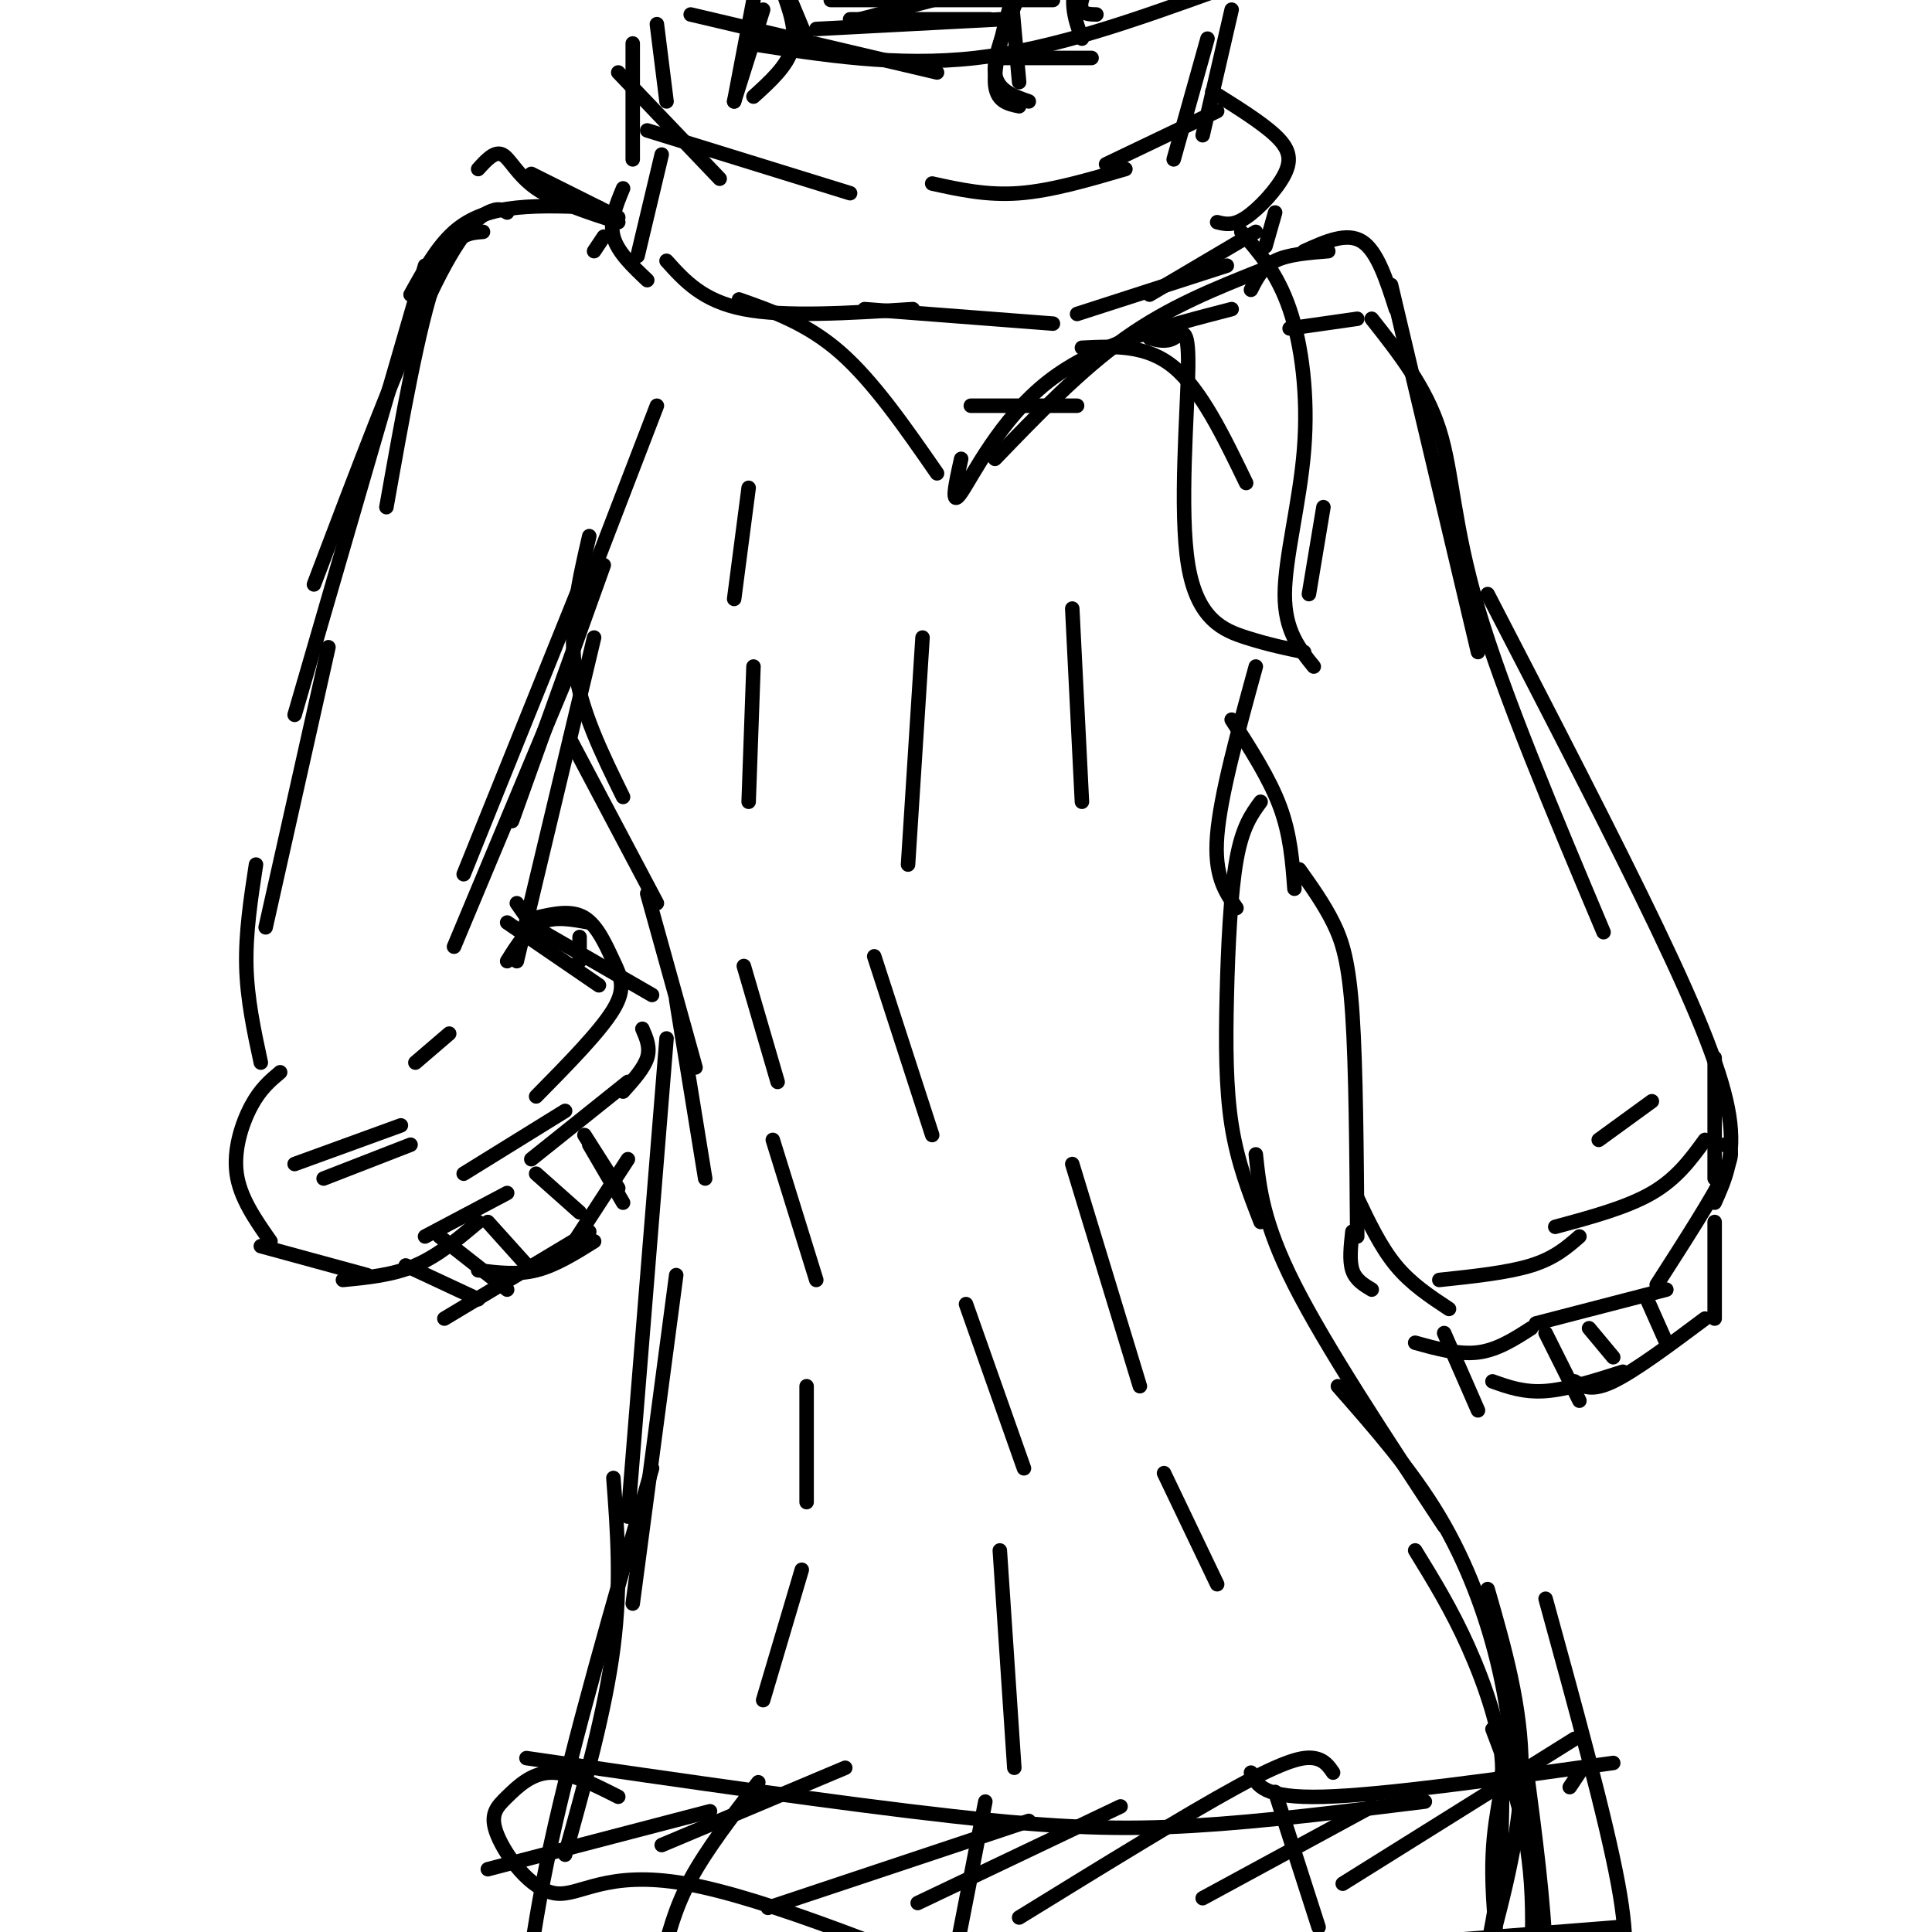 <svg viewBox='0 0 400 400' version='1.1' xmlns='http://www.w3.org/2000/svg' xmlns:xlink='http://www.w3.org/1999/xlink'><g fill='none' stroke='rgb(0,0,0)' stroke-width='3' stroke-linecap='round' stroke-linejoin='round'><path d='M162,-4c0.000,0.000 5.000,12.000 5,12'/><path d='M158,2c0.000,0.000 -6.000,19.000 -6,19'/><path d='M162,-2c1.500,4.167 3.000,8.333 2,12c-1.000,3.667 -4.500,6.833 -8,10'/><path d='M156,0c0.000,0.000 -4.000,21.000 -4,21'/><path d='M209,-5c0.000,0.000 2.000,22.000 2,22'/><path d='M210,-2c-2.083,7.500 -4.167,15.000 -4,19c0.167,4.000 2.583,4.500 5,5'/><path d='M211,-1c-2.667,6.167 -5.333,12.333 -5,16c0.333,3.667 3.667,4.833 7,6'/><path d='M143,3c0.000,0.000 51.000,12.000 51,12'/><path d='M155,9c15.417,2.417 30.833,4.833 47,3c16.167,-1.833 33.083,-7.917 50,-14'/><path d='M207,12c0.000,0.000 19.000,0.000 19,0'/><path d='M131,9c0.000,0.000 0.000,24.000 0,24'/><path d='M136,5c0.000,0.000 2.000,16.000 2,16'/><path d='M128,15c0.000,0.000 21.000,22.000 21,22'/><path d='M134,27c0.000,0.000 42.000,13.000 42,13'/><path d='M193,38c5.667,1.250 11.333,2.500 18,2c6.667,-0.500 14.333,-2.750 22,-5'/><path d='M229,34c0.000,0.000 23.000,-11.000 23,-11'/><path d='M255,2c0.000,0.000 -6.000,26.000 -6,26'/><path d='M250,8c0.000,0.000 -7.000,25.000 -7,25'/><path d='M137,32c0.000,0.000 -5.000,21.000 -5,21'/><path d='M129,39c-1.417,3.417 -2.833,6.833 -2,10c0.833,3.167 3.917,6.083 7,9'/><path d='M138,54c3.750,4.167 7.500,8.333 16,10c8.500,1.667 21.750,0.833 35,0'/><path d='M179,64c0.000,0.000 39.000,3.000 39,3'/><path d='M223,65c0.000,0.000 31.000,-10.000 31,-10'/><path d='M238,61c0.000,0.000 22.000,-13.000 22,-13'/><path d='M251,19c5.065,3.161 10.131,6.321 13,9c2.869,2.679 3.542,4.875 2,8c-1.542,3.125 -5.298,7.179 -8,9c-2.702,1.821 -4.351,1.411 -6,1'/><path d='M264,44c0.000,0.000 -2.000,7.000 -2,7'/><path d='M223,84c0.000,0.000 -22.000,0.000 -22,0'/><path d='M153,62c7.083,2.500 14.167,5.000 21,11c6.833,6.000 13.417,15.500 20,25'/><path d='M199,95c-1.156,5.178 -2.311,10.356 0,7c2.311,-3.356 8.089,-15.244 18,-23c9.911,-7.756 23.956,-11.378 38,-15'/><path d='M206,95c8.917,-9.250 17.833,-18.500 27,-25c9.167,-6.500 18.583,-10.250 28,-14'/><path d='M224,72c6.667,-0.333 13.333,-0.667 19,4c5.667,4.667 10.333,14.333 15,24'/><path d='M238,70c1.697,0.448 3.394,0.896 5,0c1.606,-0.896 3.121,-3.137 3,6c-0.121,9.137 -1.879,29.652 0,41c1.879,11.348 7.394,13.528 12,15c4.606,1.472 8.303,2.236 12,3'/><path d='M257,48c3.732,4.286 7.464,8.571 10,16c2.536,7.429 3.875,18.000 3,29c-0.875,11.000 -3.964,22.429 -4,30c-0.036,7.571 2.982,11.286 6,15'/><path d='M274,105c0.000,0.000 -3.000,18.000 -3,18'/><path d='M227,3c-1.267,-0.022 -2.533,-0.044 -3,-1c-0.467,-0.956 -0.133,-2.844 2,-6c2.133,-3.156 6.067,-7.578 10,-12'/><path d='M224,8c-1.333,-3.667 -2.667,-7.333 -1,-12c1.667,-4.667 6.333,-10.333 11,-16'/><path d='M176,4c0.000,0.000 29.000,0.000 29,0'/><path d='M169,6c0.000,0.000 38.000,-2.000 38,-2'/><path d='M172,0c0.000,0.000 46.000,0.000 46,0'/><path d='M178,4c0.000,0.000 38.000,-10.000 38,-10'/><path d='M128,45c0.000,0.000 -18.000,-9.000 -18,-9'/><path d='M124,43c-5.933,-0.267 -11.867,-0.533 -17,0c-5.133,0.533 -9.467,1.867 -13,5c-3.533,3.133 -6.267,8.067 -9,13'/><path d='M100,48c-3.333,0.250 -6.667,0.500 -10,10c-3.333,9.500 -6.667,28.250 -10,47'/><path d='M123,52c0.000,0.000 2.000,-3.000 2,-3'/><path d='M128,46c-6.511,-2.111 -13.022,-4.222 -17,-7c-3.978,-2.778 -5.422,-6.222 -7,-7c-1.578,-0.778 -3.289,1.111 -5,3'/><path d='M105,44c-0.889,-0.556 -1.778,-1.111 -4,0c-2.222,1.111 -5.778,3.889 -12,17c-6.222,13.111 -15.111,36.556 -24,60'/><path d='M88,55c0.000,0.000 -27.000,93.000 -27,93'/><path d='M68,134c0.000,0.000 -13.000,58.000 -13,58'/><path d='M53,179c-1.083,7.083 -2.167,14.167 -2,21c0.167,6.833 1.583,13.417 3,20'/><path d='M58,222c-2.044,1.711 -4.089,3.422 -6,7c-1.911,3.578 -3.689,9.022 -3,14c0.689,4.978 3.844,9.489 7,14'/><path d='M54,258c0.000,0.000 22.000,6.000 22,6'/><path d='M71,265c5.167,-0.500 10.333,-1.000 15,-3c4.667,-2.000 8.833,-5.500 13,-9'/><path d='M88,256c0.000,0.000 17.000,-9.000 17,-9'/><path d='M96,243c0.000,0.000 21.000,-13.000 21,-13'/><path d='M110,240c0.000,0.000 20.000,-16.000 20,-16'/><path d='M91,256c0.000,0.000 14.000,11.000 14,11'/><path d='M99,263c4.000,0.500 8.000,1.000 12,0c4.000,-1.000 8.000,-3.500 12,-6'/><path d='M117,260c0.000,0.000 13.000,-20.000 13,-20'/><path d='M121,235c0.000,0.000 7.000,11.000 7,11'/><path d='M101,253c0.000,0.000 9.000,10.000 9,10'/><path d='M111,243c0.000,0.000 9.000,8.000 9,8'/><path d='M122,237c0.000,0.000 7.000,12.000 7,12'/><path d='M84,262c0.000,0.000 15.000,7.000 15,7'/><path d='M92,273c0.000,0.000 30.000,-18.000 30,-18'/><path d='M129,226c2.167,-2.417 4.333,-4.833 5,-7c0.667,-2.167 -0.167,-4.083 -1,-6'/><path d='M135,206c0.000,0.000 -26.000,-15.000 -26,-15'/><path d='M120,199c0.000,0.000 0.000,-5.000 0,-5'/><path d='M122,191c-3.583,-0.667 -7.167,-1.333 -10,0c-2.833,1.333 -4.917,4.667 -7,8'/><path d='M114,197c0.000,0.000 -7.000,-10.000 -7,-10'/><path d='M125,117c0.000,0.000 -19.000,53.000 -19,53'/><path d='M121,119c0.000,0.000 -25.000,62.000 -25,62'/><path d='M117,141c0.000,0.000 -23.000,55.000 -23,55'/><path d='M105,191c0.000,0.000 19.000,13.000 19,13'/><path d='M111,190c3.643,-0.827 7.286,-1.655 10,0c2.714,1.655 4.500,5.792 6,9c1.500,3.208 2.714,5.488 0,10c-2.714,4.512 -9.357,11.256 -16,18'/><path d='M67,244c0.000,0.000 18.000,-7.000 18,-7'/><path d='M61,241c0.000,0.000 22.000,-8.000 22,-8'/><path d='M86,220c0.000,0.000 7.000,-6.000 7,-6'/><path d='M123,132c0.000,0.000 -16.000,67.000 -16,67'/><path d='M136,84c0.000,0.000 -15.000,39.000 -15,39'/><path d='M122,111c-2.083,9.000 -4.167,18.000 -3,27c1.167,9.000 5.583,18.000 10,27'/><path d='M118,153c0.000,0.000 18.000,34.000 18,34'/><path d='M134,185c0.000,0.000 10.000,36.000 10,36'/><path d='M140,207c0.000,0.000 6.000,37.000 6,37'/><path d='M138,215c0.000,0.000 -8.000,99.000 -8,99'/><path d='M140,264c0.000,0.000 -9.000,68.000 -9,68'/><path d='M260,138c-3.667,13.333 -7.333,26.667 -8,35c-0.667,8.333 1.667,11.667 4,15'/><path d='M261,166c-1.893,2.589 -3.786,5.179 -5,12c-1.214,6.821 -1.750,17.875 -2,28c-0.250,10.125 -0.214,19.321 1,27c1.214,7.679 3.607,13.839 6,20'/><path d='M260,239c0.750,7.083 1.500,14.167 8,27c6.500,12.833 18.750,31.417 31,50'/><path d='M277,287c7.622,8.667 15.244,17.333 21,27c5.756,9.667 9.644,20.333 12,30c2.356,9.667 3.178,18.333 4,27'/><path d='M308,329c3.500,12.167 7.000,24.333 7,37c0.000,12.667 -3.500,25.833 -7,39'/><path d='M311,367c0.000,10.000 0.000,20.000 -2,31c-2.000,11.000 -6.000,23.000 -10,35'/><path d='M127,306c0.833,11.000 1.667,22.000 0,35c-1.667,13.000 -5.833,28.000 -10,43'/><path d='M135,304c-8.167,28.250 -16.333,56.500 -21,78c-4.667,21.500 -5.833,36.250 -7,51'/><path d='M320,331c6.250,22.750 12.500,45.500 15,59c2.500,13.500 1.250,17.750 0,22'/><path d='M316,366c1.833,13.917 3.667,27.833 4,39c0.333,11.167 -0.833,19.583 -2,28'/><path d='M309,358c3.543,9.300 7.085,18.601 8,32c0.915,13.399 -0.799,30.897 -3,30c-2.201,-0.897 -4.889,-20.189 -5,-32c-0.111,-11.811 2.355,-16.141 2,-23c-0.355,-6.859 -3.530,-16.245 -7,-24c-3.470,-7.755 -7.235,-13.877 -11,-20'/><path d='M155,101c0.000,0.000 -3.000,23.000 -3,23'/><path d='M156,138c0.000,0.000 -1.000,28.000 -1,28'/><path d='M154,200c0.000,0.000 7.000,24.000 7,24'/><path d='M160,236c0.000,0.000 9.000,29.000 9,29'/><path d='M167,287c0.000,0.000 0.000,24.000 0,24'/><path d='M166,325c0.000,0.000 -8.000,27.000 -8,27'/><path d='M157,369c-5.333,6.917 -10.667,13.833 -14,20c-3.333,6.167 -4.667,11.583 -6,17'/><path d='M191,132c0.000,0.000 -3.000,47.000 -3,47'/><path d='M181,198c0.000,0.000 12.000,37.000 12,37'/><path d='M200,270c0.000,0.000 12.000,34.000 12,34'/><path d='M207,321c0.000,0.000 3.000,45.000 3,45'/><path d='M204,373c0.000,0.000 -8.000,41.000 -8,41'/><path d='M222,126c0.000,0.000 2.000,40.000 2,40'/><path d='M222,241c0.000,0.000 14.000,46.000 14,46'/><path d='M241,305c0.000,0.000 11.000,23.000 11,23'/><path d='M264,371c0.000,0.000 9.000,28.000 9,28'/><path d='M109,364c32.667,4.733 65.333,9.467 88,12c22.667,2.533 35.333,2.867 50,2c14.667,-0.867 31.333,-2.933 48,-5'/><path d='M259,367c1.250,2.667 2.500,5.333 15,5c12.500,-0.333 36.250,-3.667 60,-7'/><path d='M128,372c-5.029,-2.550 -10.059,-5.099 -14,-5c-3.941,0.099 -6.794,2.847 -9,5c-2.206,2.153 -3.767,3.711 -2,8c1.767,4.289 6.860,11.309 12,12c5.140,0.691 10.326,-4.945 27,-2c16.674,2.945 44.837,14.473 73,26'/><path d='M191,403c14.500,1.333 29.000,2.667 53,2c24.000,-0.667 57.500,-3.333 91,-6'/><path d='M101,387c0.000,0.000 46.000,-12.000 46,-12'/><path d='M137,382c0.000,0.000 38.000,-16.000 38,-16'/><path d='M159,395c0.000,0.000 54.000,-18.000 54,-18'/><path d='M190,394c0.000,0.000 42.000,-20.000 42,-20'/><path d='M211,397c17.311,-10.667 34.622,-21.333 45,-27c10.378,-5.667 13.822,-6.333 16,-6c2.178,0.333 3.089,1.667 4,3'/><path d='M249,393c0.000,0.000 35.000,-19.000 35,-19'/><path d='M278,390c0.000,0.000 48.000,-30.000 48,-30'/><path d='M327,367c0.000,0.000 -2.000,3.000 -2,3'/><path d='M255,149c3.917,6.083 7.833,12.167 10,18c2.167,5.833 2.583,11.417 3,17'/><path d='M269,180c2.533,3.556 5.067,7.111 7,11c1.933,3.889 3.267,8.111 4,19c0.733,10.889 0.867,28.444 1,46'/><path d='M281,248c2.417,5.083 4.833,10.167 8,14c3.167,3.833 7.083,6.417 11,9'/><path d='M280,255c-0.333,3.000 -0.667,6.000 0,8c0.667,2.000 2.333,3.000 4,4'/><path d='M293,278c4.500,1.250 9.000,2.500 13,2c4.000,-0.500 7.500,-2.750 11,-5'/><path d='M318,274c0.000,0.000 27.000,-7.000 27,-7'/><path d='M343,266c5.833,-9.083 11.667,-18.167 14,-23c2.333,-4.833 1.167,-5.417 0,-6'/><path d='M355,244c0.000,0.000 0.000,-25.000 0,-25'/><path d='M267,68c0.000,0.000 14.000,-2.000 14,-2'/><path d='M259,60c1.167,-2.333 2.333,-4.667 5,-6c2.667,-1.333 6.833,-1.667 11,-2'/><path d='M270,52c4.417,-2.000 8.833,-4.000 12,-2c3.167,2.000 5.083,8.000 7,14'/><path d='M288,59c0.000,0.000 18.000,76.000 18,76'/><path d='M284,66c5.600,7.089 11.200,14.178 14,23c2.800,8.822 2.800,19.378 8,37c5.200,17.622 15.600,42.311 26,67'/><path d='M308,123c13.044,25.200 26.089,50.400 35,69c8.911,18.600 13.689,30.600 15,39c1.311,8.400 -0.844,13.200 -3,18'/><path d='M298,265c7.083,-0.750 14.167,-1.500 19,-3c4.833,-1.500 7.417,-3.750 10,-6'/><path d='M322,254c7.417,-2.000 14.833,-4.000 20,-7c5.167,-3.000 8.083,-7.000 11,-11'/><path d='M331,236c0.000,0.000 11.000,-8.000 11,-8'/><path d='M299,276c0.000,0.000 7.000,16.000 7,16'/><path d='M309,286c3.250,1.167 6.500,2.333 11,2c4.500,-0.333 10.250,-2.167 16,-4'/><path d='M326,286c1.750,1.083 3.500,2.167 8,0c4.500,-2.167 11.750,-7.583 19,-13'/><path d='M355,273c0.000,0.000 0.000,-20.000 0,-20'/><path d='M320,276c0.000,0.000 7.000,14.000 7,14'/><path d='M329,275c0.000,0.000 5.000,6.000 5,6'/><path d='M341,269c0.000,0.000 4.000,9.000 4,9'/></g>
</svg>